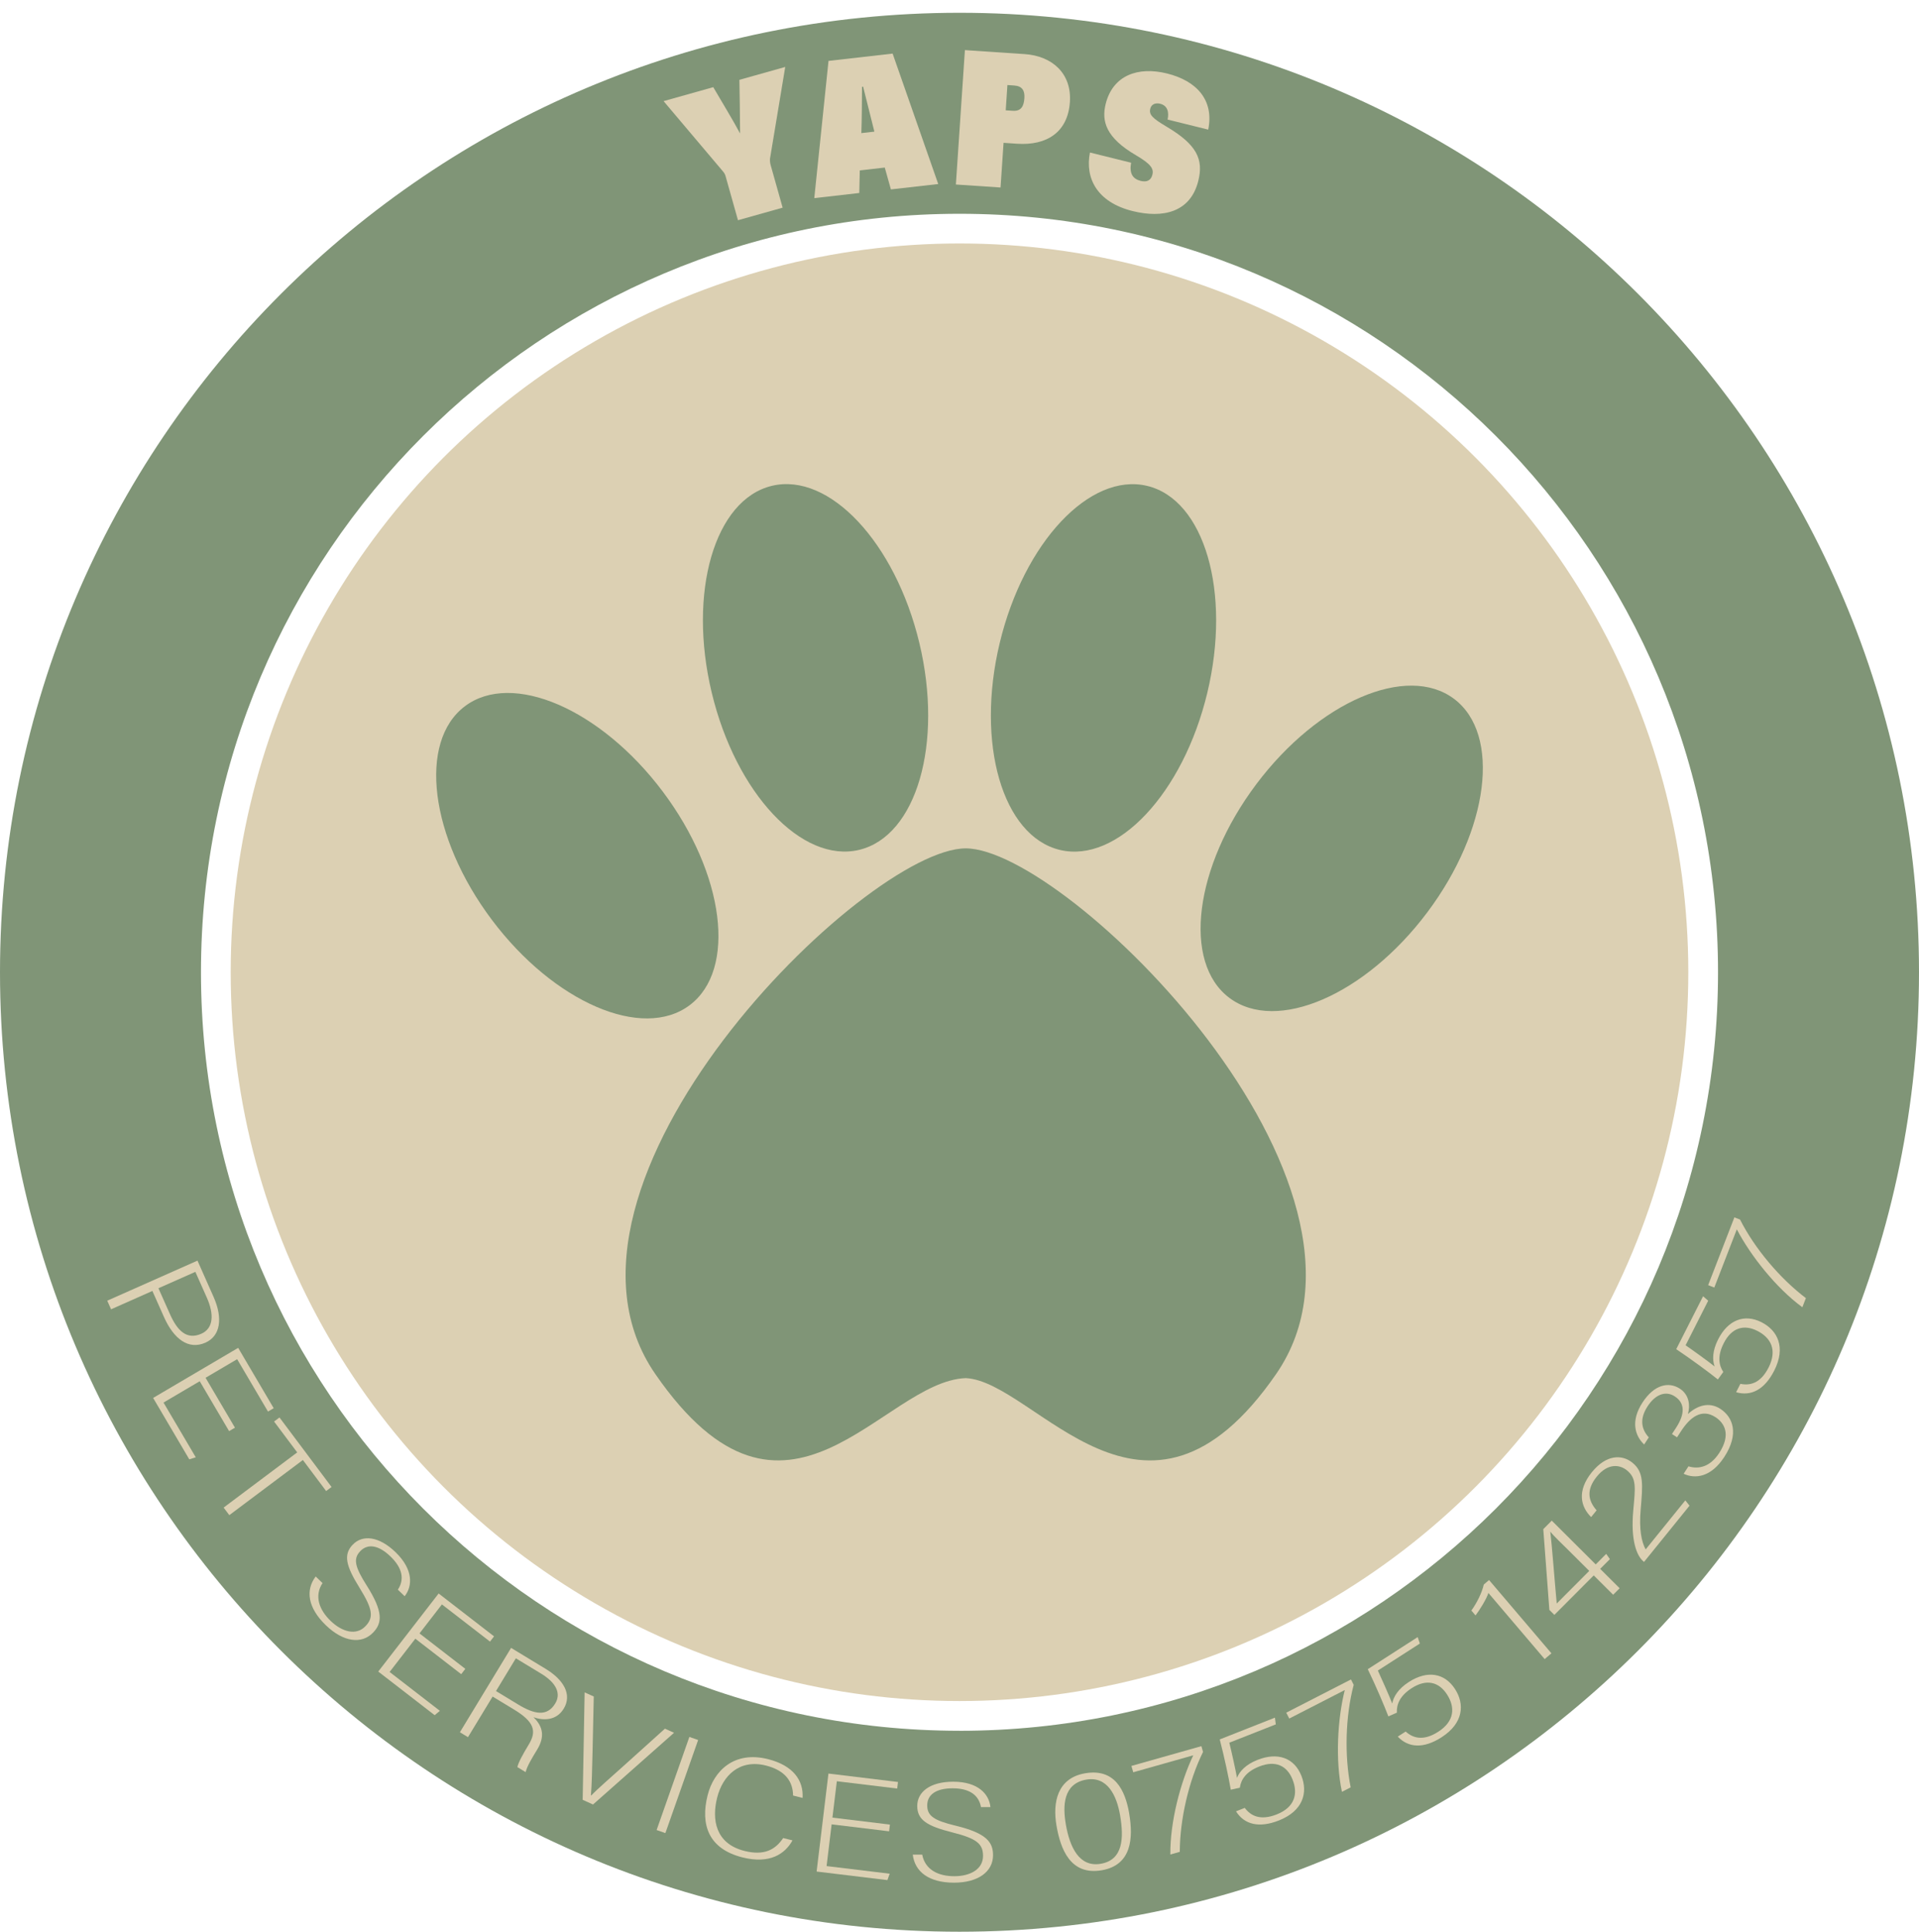<?xml version="1.0" encoding="UTF-8"?><svg id="c" xmlns="http://www.w3.org/2000/svg" viewBox="0 0 567.56 571.35"><defs><style>.d{fill:#809577;}.e{fill:#dcd0b3;}</style></defs><path class="d" d="M283.78,3.78C127.05,3.78,0,130.84,0,287.56s127.05,283.78,283.78,283.78,283.78-127.05,283.78-283.78S440.51,3.78,283.78,3.78Zm0,508.12c-123.9,0-224.34-100.44-224.34-224.34S159.88,63.23,283.78,63.23s224.34,100.44,224.34,224.34-100.44,224.34-224.34,224.34Z"/><circle class="e" cx="283.78" cy="287.56" r="215.55"/><g><path class="e" d="M58.4,372.84l4.77,10.75c2.79,6.29,2.04,11.54-2.4,13.52-5.05,2.24-9.39-1.09-12.3-7.64l-3.4-7.65-12.22,5.43-1.13-2.55,26.68-11.85Zm-11.54,8.18l3.4,7.64c2.17,4.89,4.95,7.74,9.3,5.81,3.59-1.6,3.81-5.73,1.6-10.7l-3.38-7.6-10.93,4.85Z"/><path class="e" d="M67.76,423.28l-8.69-14.76-10.71,6.31,9.54,16.19-1.91,.61-10.7-18.17,25.15-14.81,10.51,17.85-1.69,.99-9.12-15.49-9.34,5.5,8.69,14.76-1.72,1.01Z"/><path class="e" d="M87.91,429.58l-6.85-9.14,1.6-1.2,15.4,20.56-1.6,1.2-6.88-9.18-21.76,16.31-1.68-2.24,21.75-16.31Z"/><path class="e" d="M95.39,468.22c-2.51,3.83-.99,7.93,2.41,11.2,3.32,3.2,7.5,4.45,10.27,1.57,2.5-2.59,2.21-5.01-1.74-11.38-3.96-6.39-4.89-9.76-2-12.76,2.88-2.99,7.72-2.53,12.63,2.21,5.36,5.17,5.06,10.08,2.72,13.05l-2.01-1.94c1.97-2.97,1.44-6.33-2.18-9.82-3.61-3.48-6.78-3.81-8.92-1.59-2.15,2.23-1.67,4.59,1.88,10.17,4.95,7.81,4.61,11.12,1.89,13.94-3.41,3.54-8.85,2.76-13.96-2.17-5.39-5.2-6.07-10.41-3.01-14.43l2.01,1.94Z"/><path class="e" d="M136.39,495.15l-13.55-10.48-7.61,9.84,14.87,11.5-1.55,1.28-16.68-12.9,17.86-23.09,16.39,12.68-1.2,1.55-14.22-11-6.63,8.58,13.55,10.48-1.22,1.58Z"/><path class="e" d="M145.7,501.78l-7.29,12.01-2.39-1.45,15.14-24.95,10.22,6.2c5.39,3.27,7.86,7.63,5.35,11.77-2.26,3.73-6.24,3.48-8.95,2.54,2.98,2.85,3.29,5.93,1.12,9.52l-.2,.33c-1.44,2.37-2.79,4.6-3.24,6.38l-2.43-1.47c.18-1.22,1.73-3.99,3.13-6.31l.24-.4c2.41-3.97,1.57-6.72-4.36-10.32l-6.35-3.85Zm.99-1.63l6.54,3.97c4.83,2.93,8.57,3.69,10.98-.28,1.76-2.9,.41-6.05-4.14-8.82l-7.5-4.55-5.87,9.68Z"/><path class="e" d="M172.33,532.33l.58-31.78,2.7,1.22-.36,16.37c-.1,4.52-.23,10.1-.48,12.86l.1,.04c1.61-1.73,6.03-5.56,9.6-8.78l12.19-10.98,2.69,1.22-23.96,21.21-3.05-1.38Z"/><path class="e" d="M206.48,514.63l-9.69,27.54-2.59-.91,9.69-27.54,2.58,.91Z"/><path class="e" d="M234.38,544.33c-2.23,4.05-6.76,7.04-14.77,5.03-10.09-2.53-12.51-9.7-10.32-18.41,1.79-7.12,7.77-13.19,17.84-10.66,7.4,1.86,10.56,6.24,10.24,11.48l-2.81-.71c-.05-4.18-2.35-7.44-8.02-8.87-7.83-1.97-12.8,2.96-14.44,9.5-1.58,6.3-.65,13.56,8.11,15.76,5.72,1.43,9.06-.29,11.42-3.82l2.76,.69Z"/><path class="e" d="M262.96,541.64l-17-2.06-1.49,12.34,18.66,2.26-.67,1.89-20.94-2.53,3.5-28.98,20.57,2.49-.24,1.94-17.85-2.16-1.3,10.76,17,2.06-.24,1.98Z"/><path class="e" d="M272.75,548.54c.86,4.5,4.8,6.39,9.51,6.38,4.62,0,8.48-2.01,8.48-6.01,0-3.6-1.89-5.14-9.16-6.97-7.29-1.84-10.3-3.62-10.3-7.79,0-4.15,3.79-7.18,10.63-7.18,7.45,0,10.64,3.73,11.02,7.5h-2.79c-.65-3.5-3.36-5.55-8.39-5.55-5.02,0-7.52,1.97-7.52,5.06,0,3.09,1.99,4.46,8.42,6,8.99,2.18,11.05,4.79,11.05,8.71,0,4.92-4.44,8.14-11.54,8.14-7.49,0-11.6-3.27-12.2-8.29h2.79Z"/><path class="e" d="M333.96,536.36c1.25,7.27,.76,15.28-8.11,16.8-9.34,1.61-12.22-6.4-13.38-13.18-1.2-6.94,.27-14.09,8.45-15.5,8.7-1.5,11.85,4.89,13.05,11.88Zm-18.75,3.15c1.18,6.88,4,12.83,10.36,11.73,6.57-1.13,6.88-7.54,5.7-14.37-.99-5.77-3.73-11.59-9.98-10.52-6.87,1.18-7,7.79-6.07,13.16Z"/><path class="e" d="M355.32,516.44l.49,1.72c-4.26,8.62-6.85,19.99-6.88,29.55l-2.79,.79c-.11-9.67,3.03-21.5,6.78-29.34l-17.76,5.02-.53-1.88,20.7-5.85Z"/><path class="e" d="M377.33,510.01l-13.75,5.42c.61,2.41,1.93,8.37,2.27,10.39,.75-1.91,2.59-3.94,6.08-5.31,5.97-2.35,10.87-.61,12.98,4.74,1.92,4.87,.58,10.32-6.69,13.19-5.81,2.29-10.2,1.22-12.66-2.71l2.59-1.02c1.71,2.3,4.52,3.87,9.43,1.94,5.37-2.12,6.37-6.1,4.71-10.3-1.62-4.12-5.03-5.79-9.86-3.88-3.88,1.53-5.39,3.83-5.74,6.27l-2.68,.6c-.55-3.31-1.91-9.71-3.26-14.88l16.32-6.44,.26,2Z"/><path class="e" d="M399.56,496.73l.81,1.59c-2.47,9.29-2.76,20.94-.9,30.32l-2.58,1.32c-2.02-9.46-1.28-21.67,.84-30.1l-16.42,8.43-.89-1.74,19.13-9.82Z"/><path class="e" d="M419.94,486.1l-12.43,7.99c1.06,2.25,3.52,7.84,4.25,9.76,.36-2.02,1.78-4.36,4.94-6.39,5.4-3.47,10.54-2.71,13.65,2.13,2.83,4.4,2.57,10.01-4,14.24-5.26,3.38-9.76,3.17-12.95-.2l2.34-1.5c2.12,1.92,5.18,2.92,9.62,.07,4.85-3.12,5.06-7.22,2.62-11.02-2.39-3.72-6.06-4.7-10.43-1.9-3.51,2.26-4.54,4.81-4.42,7.27l-2.51,1.1c-1.19-3.14-3.76-9.15-6.09-13.96l14.76-9.49,.64,1.91Z"/><path class="e" d="M456.85,490.71l-16.65-19.57c-.45,1.63-2.67,5.19-3.8,6.65l-1.23-1.45c1.66-2.28,3.17-5.38,3.67-7.69l1.56-1.33,18.45,21.68-2,1.7Z"/><path class="e" d="M477.11,471.68l-5.75-5.73-11.64,11.68-1.48-1.47-1.8-23.89,2.51-2.52,13,12.95,3.1-3.11,1.09,1.55-2.87,2.88,5.75,5.73-1.92,1.93Zm-13.62-13.57c-1.24-1.24-4-3.83-4.98-5.12,.48,3.81,1.35,15.43,1.91,21.27l9.61-9.64-6.54-6.51Z"/><path class="e" d="M486.24,461.96l-.16-.13c-1.95-1.58-3.85-6.13-3.03-15.06,.61-6.86,1.04-9.54-1.91-11.92-2.12-1.71-5.63-2.14-8.88,1.88-3.16,3.9-2.58,7.11-.05,9.97l-1.62,2c-3.11-3.06-4.26-7.74,.22-13.28,4.24-5.24,8.9-5.31,11.98-2.81,3.45,2.79,3.08,6.4,2.46,13.78-.53,5.89,.25,9.71,1.47,11.87l11.73-14.5,1.24,1.57-13.46,16.64Z"/><path class="e" d="M486.27,427.23c-2.77-2.62-4.03-6.97-.49-12.41,3.42-5.27,7.7-6.27,11.05-4.1,2.89,1.88,3.05,5.18,2.41,7.39l.07,.04c2.61-2.4,6.15-3.63,9.48-1.47,3.8,2.47,5.61,7.43,1.2,14.22-3.97,6.11-8.73,6.56-12.04,4.99l1.43-2.2c2.99,.92,6.39,.21,9.1-3.96,3.6-5.54,1.47-8.9-1.13-10.59-4.06-2.63-7.49,.02-10.14,4.11l-1.21,1.86-1.5-.97,1.23-1.89c2.65-4.08,2.64-7.27-.41-9.25-2.77-1.8-5.82-.48-8.03,2.93-2.33,3.58-1.99,6.6,.35,9.2l-1.37,2.11Z"/><path class="e" d="M505.21,384.71l-6.68,13.18c2.06,1.4,7,4.98,8.59,6.27-.71-1.92-.67-4.67,1.03-8.01,2.9-5.72,7.73-7.67,12.85-5.07,4.67,2.37,7.28,7.33,3.74,14.31-2.83,5.57-6.82,7.68-11.27,6.38l1.26-2.48c2.8,.58,5.95-.1,8.34-4.81,2.61-5.15,.72-8.79-3.31-10.84-3.95-2-7.61-.99-9.95,3.64-1.89,3.72-1.49,6.44-.13,8.5l-1.61,2.22c-2.61-2.11-7.88-5.99-12.31-8.96l7.94-15.65,1.52,1.32Z"/><path class="e" d="M512.97,360.06l1.66,.64c4.33,8.58,11.86,17.48,19.48,23.24l-1.05,2.7c-7.8-5.72-15.36-15.34-19.38-23.04l-6.66,17.21-1.82-.71,7.76-20.05Z"/></g><g><path class="e" d="M218.26,65.12l-3.56-12.64c-.16-.56-.25-1.08-.89-1.8l-17.55-20.77,14.69-4.13c2.78,4.77,5.63,9.4,7.94,13.7-.03-5.6-.13-11.67-.21-15.87l13.56-3.81-4.51,27.16c-.03,.49,0,1.2,.2,1.88l3.54,12.58-13.2,3.71Z"/><path class="e" d="M254.29,50.4l-.15,6.68-13.31,1.52,4.21-40.59,18.96-2.16,13.49,38.58-14,1.59-1.81-6.46-7.4,.84Zm4.31-11.48c-.72-3.02-2.23-8.81-3.33-13.3l-.32,.04c-.03,4.45-.05,9.42-.2,13.71l3.86-.44Z"/><path class="e" d="M285.38,14.82l17.67,1.18c8.12,.54,13.95,5.71,13.38,14.17-.6,8.98-6.89,12.93-15.64,12.34l-3.98-.27-.89,13.22-13.21-.89,2.67-39.77Zm12.07,17.81l2.12,.14c2.44,.16,3.24-1.36,3.4-3.73,.15-2.2-.61-3.59-3-3.75l-2.02-.14-.5,7.48Z"/><path class="e" d="M334.53,48.13c-.56,3.15,.46,4.78,2.83,5.37,1.91,.47,3.06-.2,3.47-1.83,.45-1.8-.47-3.17-4.87-5.76-8.9-5.2-10.21-10.07-8.95-15.15,2.11-8.51,9.56-11.15,18.13-9.03,8.88,2.2,13.97,7.95,12.2,16.61l-12.02-2.98c.47-2.1,.04-4.12-2.18-4.67-1.39-.35-2.61,.13-2.93,1.43-.45,1.8,.61,2.84,4.76,5.31,9.03,5.35,11.02,9.68,9.44,16.05-2.32,9.36-10.5,11.16-19.42,8.95-10.48-2.6-14.14-9.67-12.63-17.32l12.18,3.02Z"/></g><g><path class="d" d="M285.62,407.6c20.68,.95,52.93,55.08,91.8-1.2,38.87-56.27-62.03-155.48-91.8-155.48s-130.68,99.21-91.8,155.48c38.87,56.27,66.99,2.15,91.8,1.2Z"/><ellipse class="d" cx="170.74" cy="253.09" rx="31.6" ry="55.31" transform="translate(-117.79 153.31) rotate(-36.92)"/><ellipse class="d" cx="241.2" cy="197.53" rx="31.57" ry="55.36" transform="translate(-39.42 61.71) rotate(-13.49)"/><ellipse class="d" cx="326.36" cy="197.53" rx="55.36" ry="31.57" transform="translate(58.16 468.82) rotate(-76.51)"/><ellipse class="d" cx="396.82" cy="250.92" rx="55.31" ry="31.6" transform="translate(-42.15 417.44) rotate(-53.08)"/></g></svg>